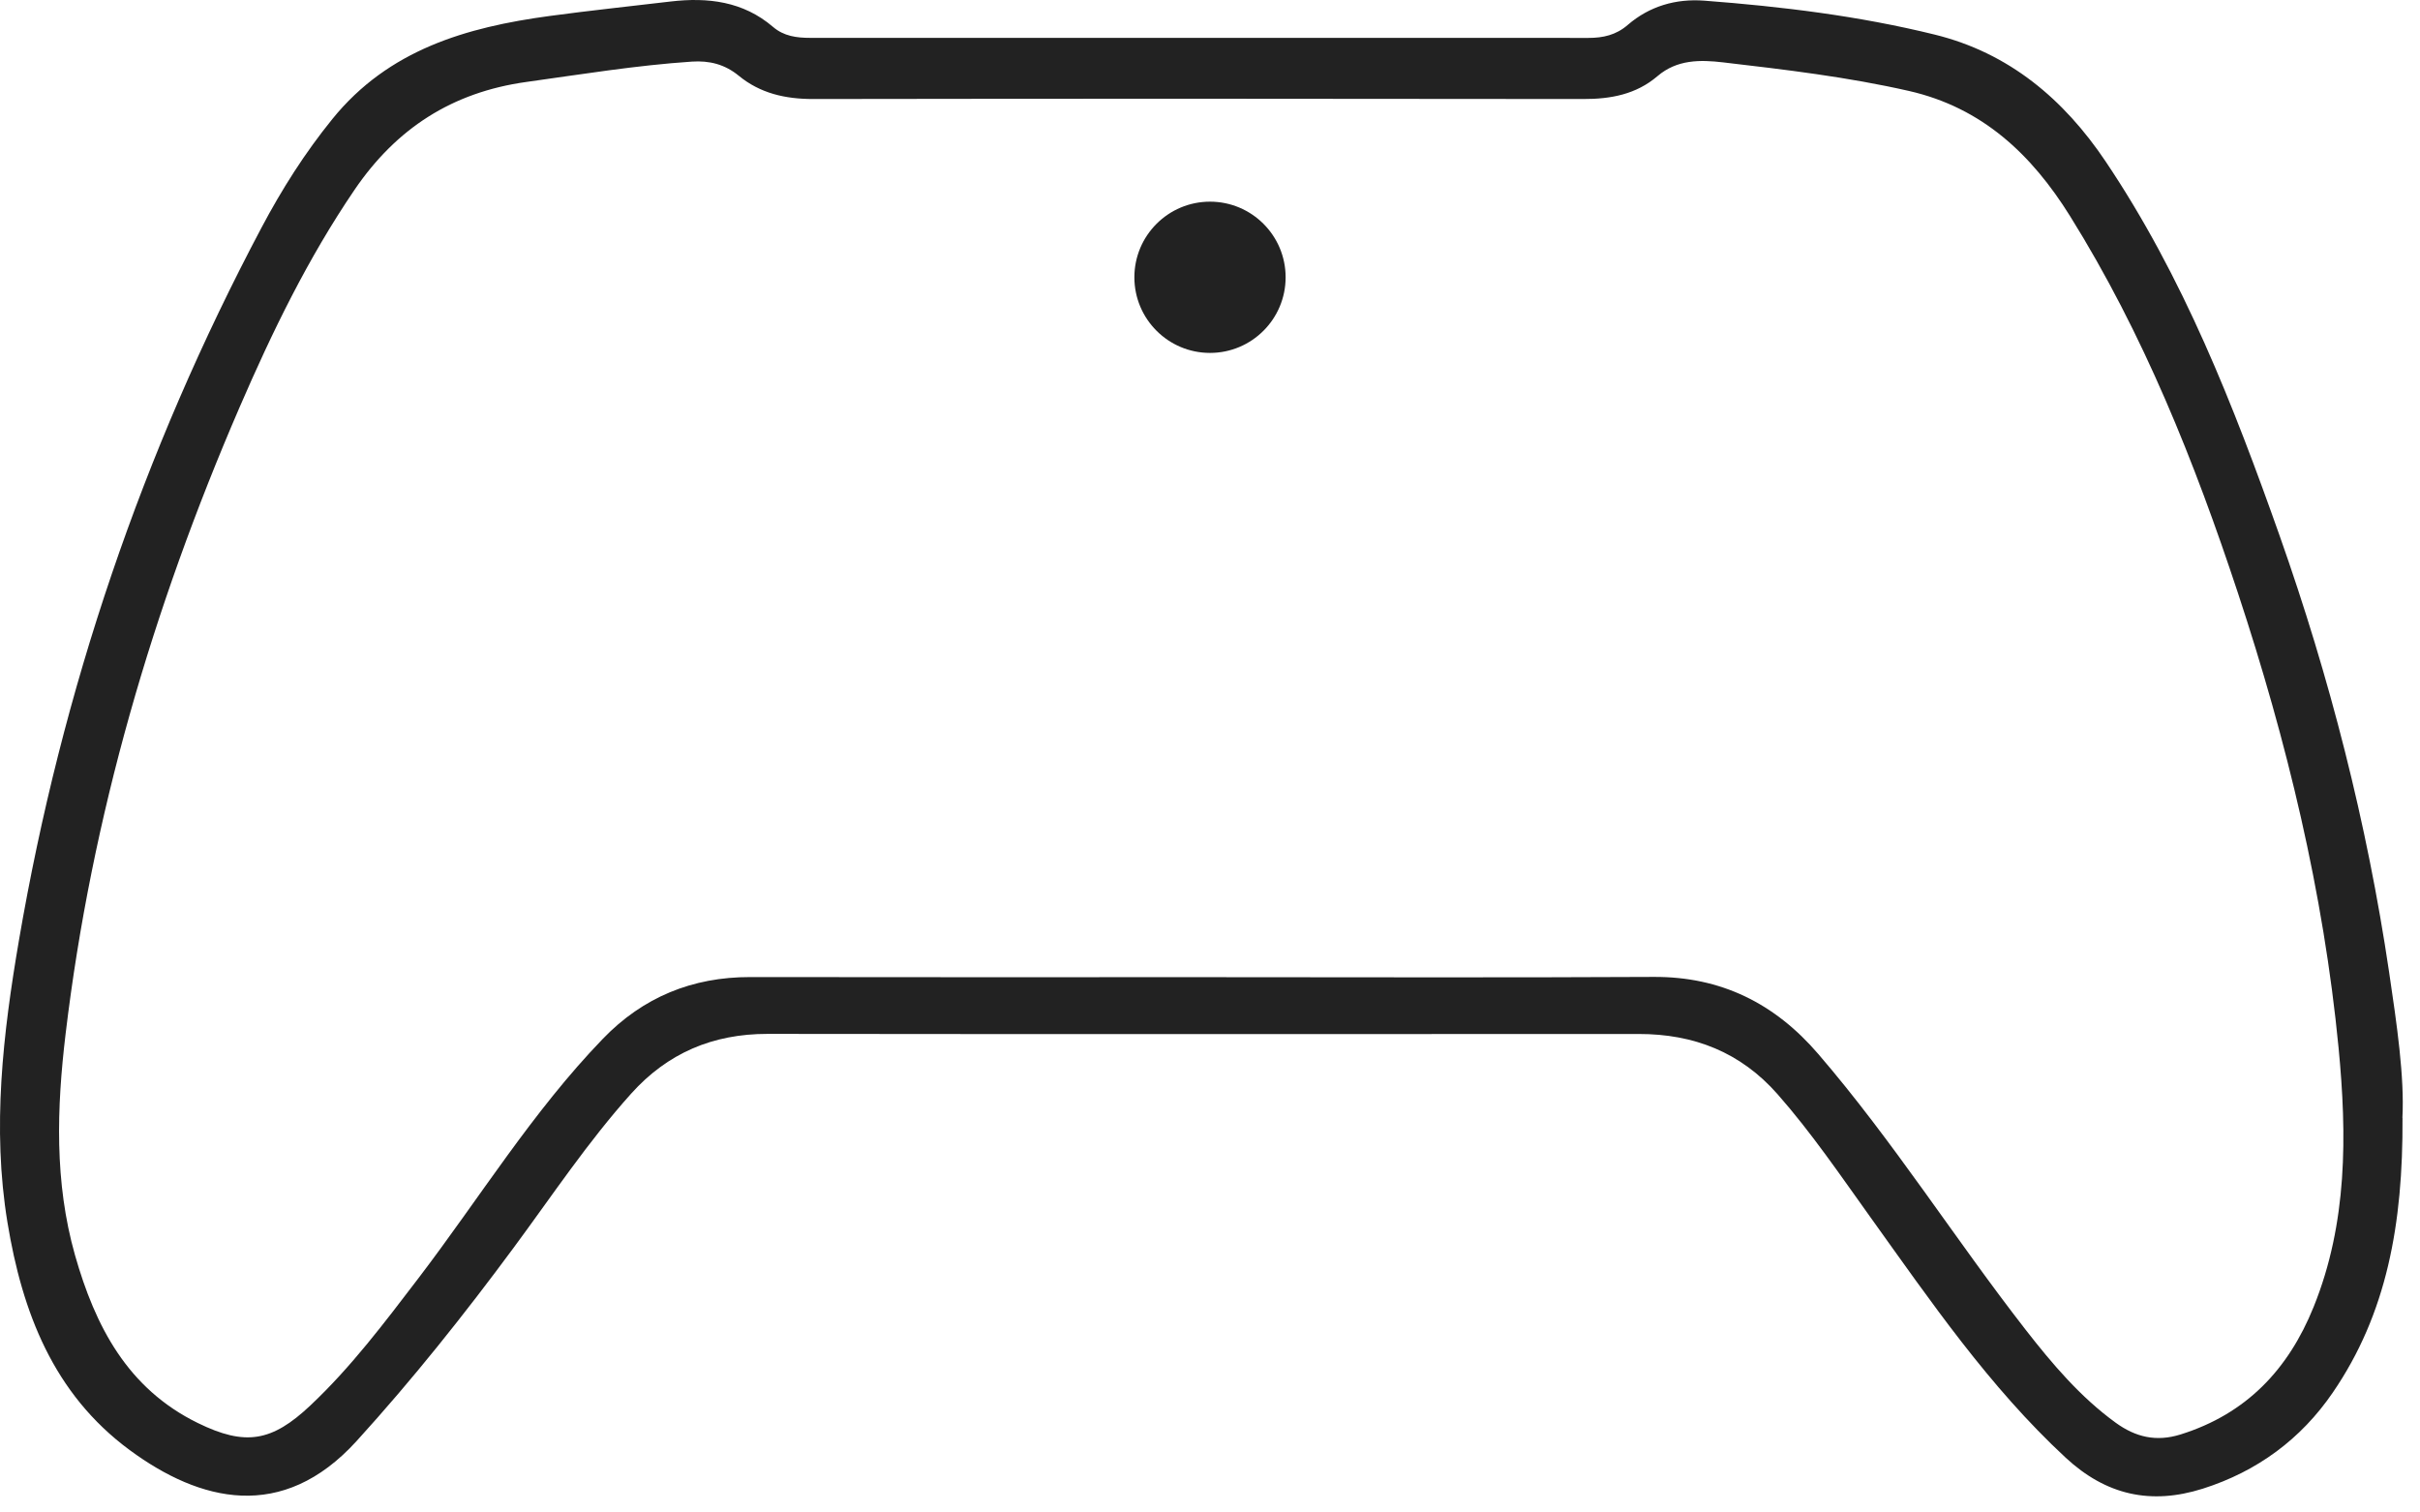 <svg xmlns="http://www.w3.org/2000/svg" width="48" height="30" viewBox="0 0 48 30" fill="none"><path d="M47.653 22.174C47.665 24.282 47.34 26.061 46.269 27.623C45.64 28.543 44.771 29.186 43.691 29.528C42.66 29.854 41.773 29.656 40.972 28.913C39.452 27.504 38.293 25.808 37.097 24.14C36.504 23.313 35.932 22.47 35.258 21.704C34.524 20.87 33.597 20.508 32.503 20.509C26.744 20.511 20.984 20.514 15.223 20.507C14.14 20.506 13.241 20.887 12.518 21.693C11.66 22.649 10.95 23.718 10.189 24.747C9.208 26.074 8.187 27.358 7.072 28.584C5.597 30.205 3.964 29.786 2.575 28.764C1.056 27.646 0.439 26.018 0.148 24.247C-0.16 22.373 0.059 20.503 0.376 18.65C1.227 13.684 2.826 8.97 5.186 4.517C5.589 3.756 6.047 3.033 6.593 2.36C7.705 0.986 9.248 0.54 10.9 0.317C11.698 0.209 12.5 0.125 13.3 0.03C14.041 -0.057 14.74 0.027 15.332 0.533C15.548 0.719 15.803 0.751 16.071 0.751C21.216 0.751 26.362 0.751 31.507 0.752C31.796 0.752 32.055 0.695 32.285 0.495C32.718 0.121 33.242 -0.029 33.802 0.013C35.341 0.13 36.872 0.316 38.374 0.686C39.853 1.05 40.937 1.971 41.763 3.2C43.303 5.49 44.301 8.04 45.215 10.624C46.21 13.44 46.949 16.325 47.387 19.28C47.541 20.318 47.694 21.364 47.651 22.174H47.653ZM23.839 19.382C26.825 19.382 29.81 19.393 32.796 19.377C34.139 19.369 35.205 19.905 36.064 20.905C37.555 22.638 38.775 24.574 40.176 26.373C40.706 27.053 41.261 27.709 41.965 28.22C42.358 28.505 42.768 28.604 43.252 28.452C44.556 28.044 45.389 27.163 45.89 25.923C46.563 24.259 46.552 22.515 46.385 20.784C46.087 17.702 45.36 14.703 44.39 11.766C43.529 9.161 42.516 6.622 41.057 4.283C40.298 3.066 39.32 2.136 37.863 1.804C36.646 1.527 35.411 1.381 34.176 1.237C33.724 1.184 33.264 1.178 32.876 1.51C32.454 1.871 31.95 1.966 31.403 1.964C26.31 1.957 21.218 1.956 16.125 1.964C15.574 1.964 15.078 1.851 14.654 1.503C14.376 1.275 14.072 1.199 13.723 1.222C12.62 1.296 11.532 1.474 10.438 1.626C8.968 1.831 7.861 2.547 7.032 3.765C6.109 5.121 5.397 6.586 4.749 8.085C3.028 12.066 1.817 16.193 1.301 20.508C1.126 21.974 1.077 23.445 1.487 24.894C1.889 26.308 2.529 27.542 3.923 28.225C4.868 28.688 5.393 28.596 6.155 27.878C6.965 27.116 7.627 26.233 8.299 25.354C9.512 23.764 10.562 22.049 11.959 20.603C12.753 19.78 13.732 19.377 14.884 19.38C17.869 19.385 20.854 19.382 23.84 19.382H23.839Z" fill="#222222"></path><path d="M25.5 5.5C25.5 6.328 24.828 7 24 7C23.172 7 22.5 6.328 22.5 5.5C22.5 4.672 23.172 4 24 4C24.828 4 25.5 4.672 25.5 5.5Z" fill="#222222"></path></svg>